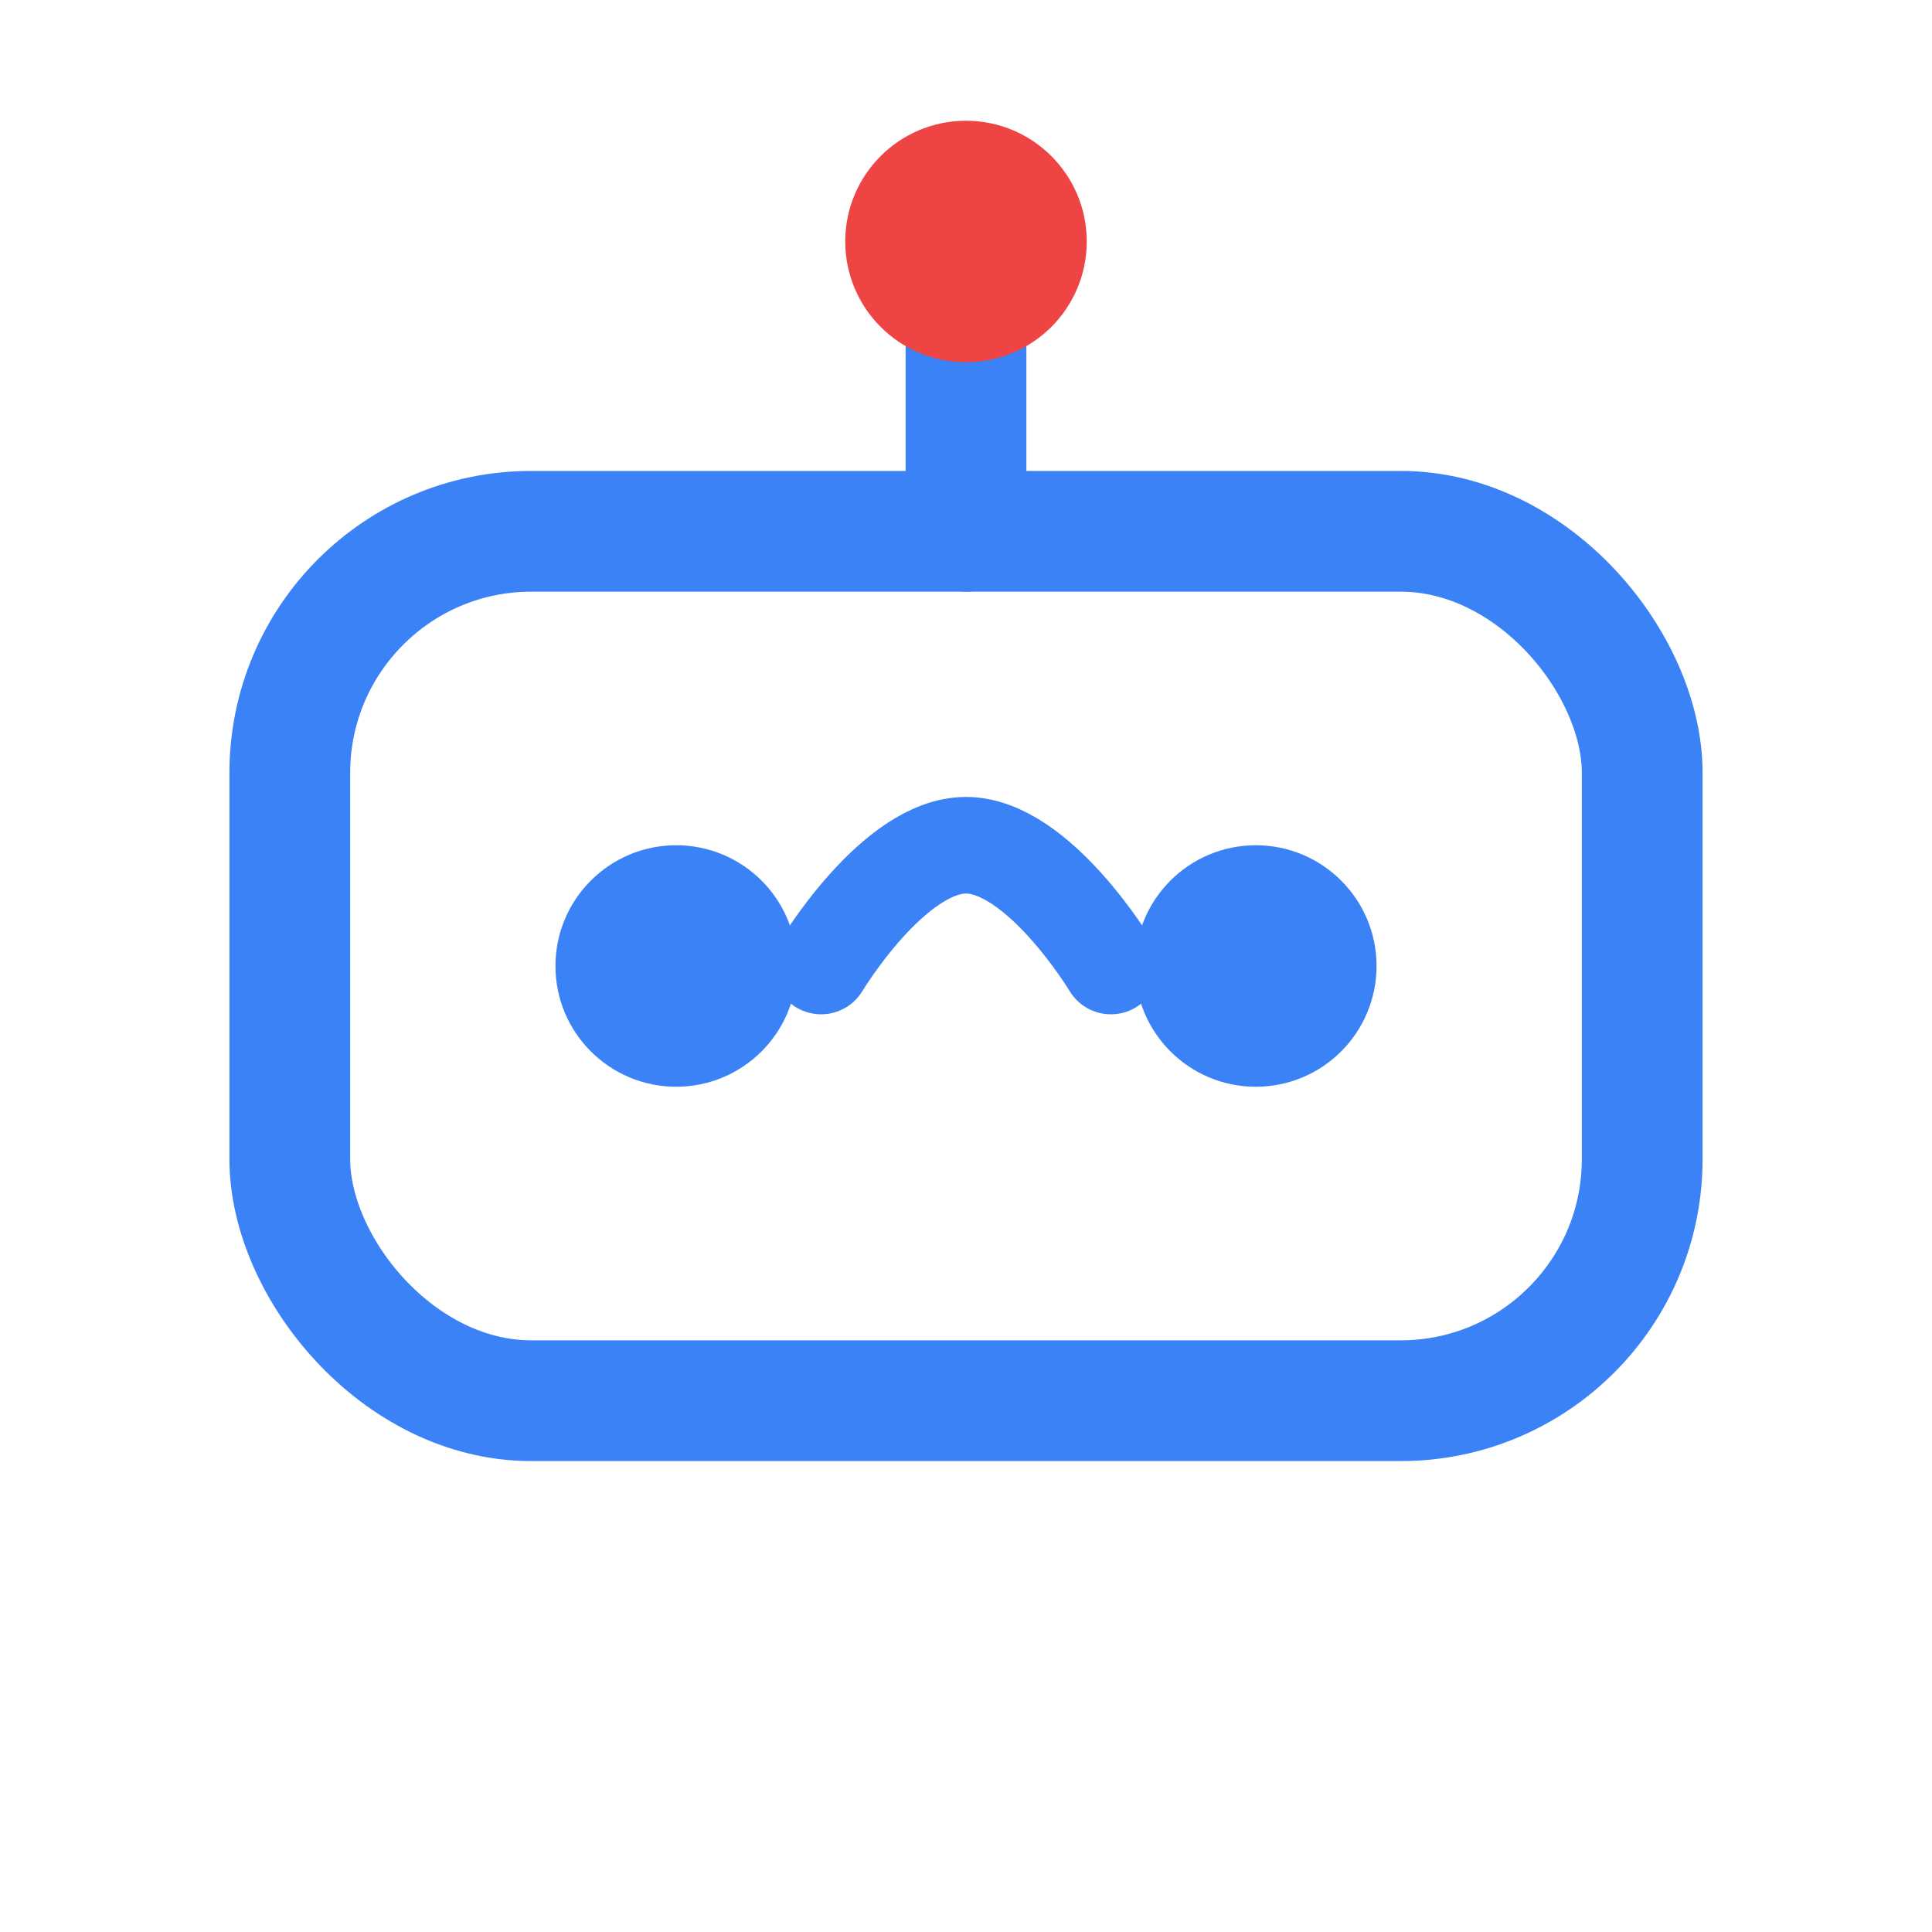 <svg width="40" height="40" viewBox="0 0 40 40" fill="none" xmlns="http://www.w3.org/2000/svg">
    <rect x="6" y="11" width="28" height="18" rx="5" stroke="#3b82f6" stroke-width="2.5"/>
    <circle cx="14" cy="20" r="2.5" fill="#3b82f6"/>
    <circle cx="26" cy="20" r="2.5" fill="#3b82f6"/>
    <path d="M17 20C17 20 18.5 17.5 20 17.5C21.5 17.5 23 20 23 20" stroke="#3b82f6" stroke-width="2" stroke-linecap="round" stroke-linejoin="round"/>
    <path d="M20 11V7" stroke="#3b82f6" stroke-width="2.5" stroke-linecap="round"/>
    <circle cx="20" cy="5" r="2.5" fill="#ef4444"/>
</svg>